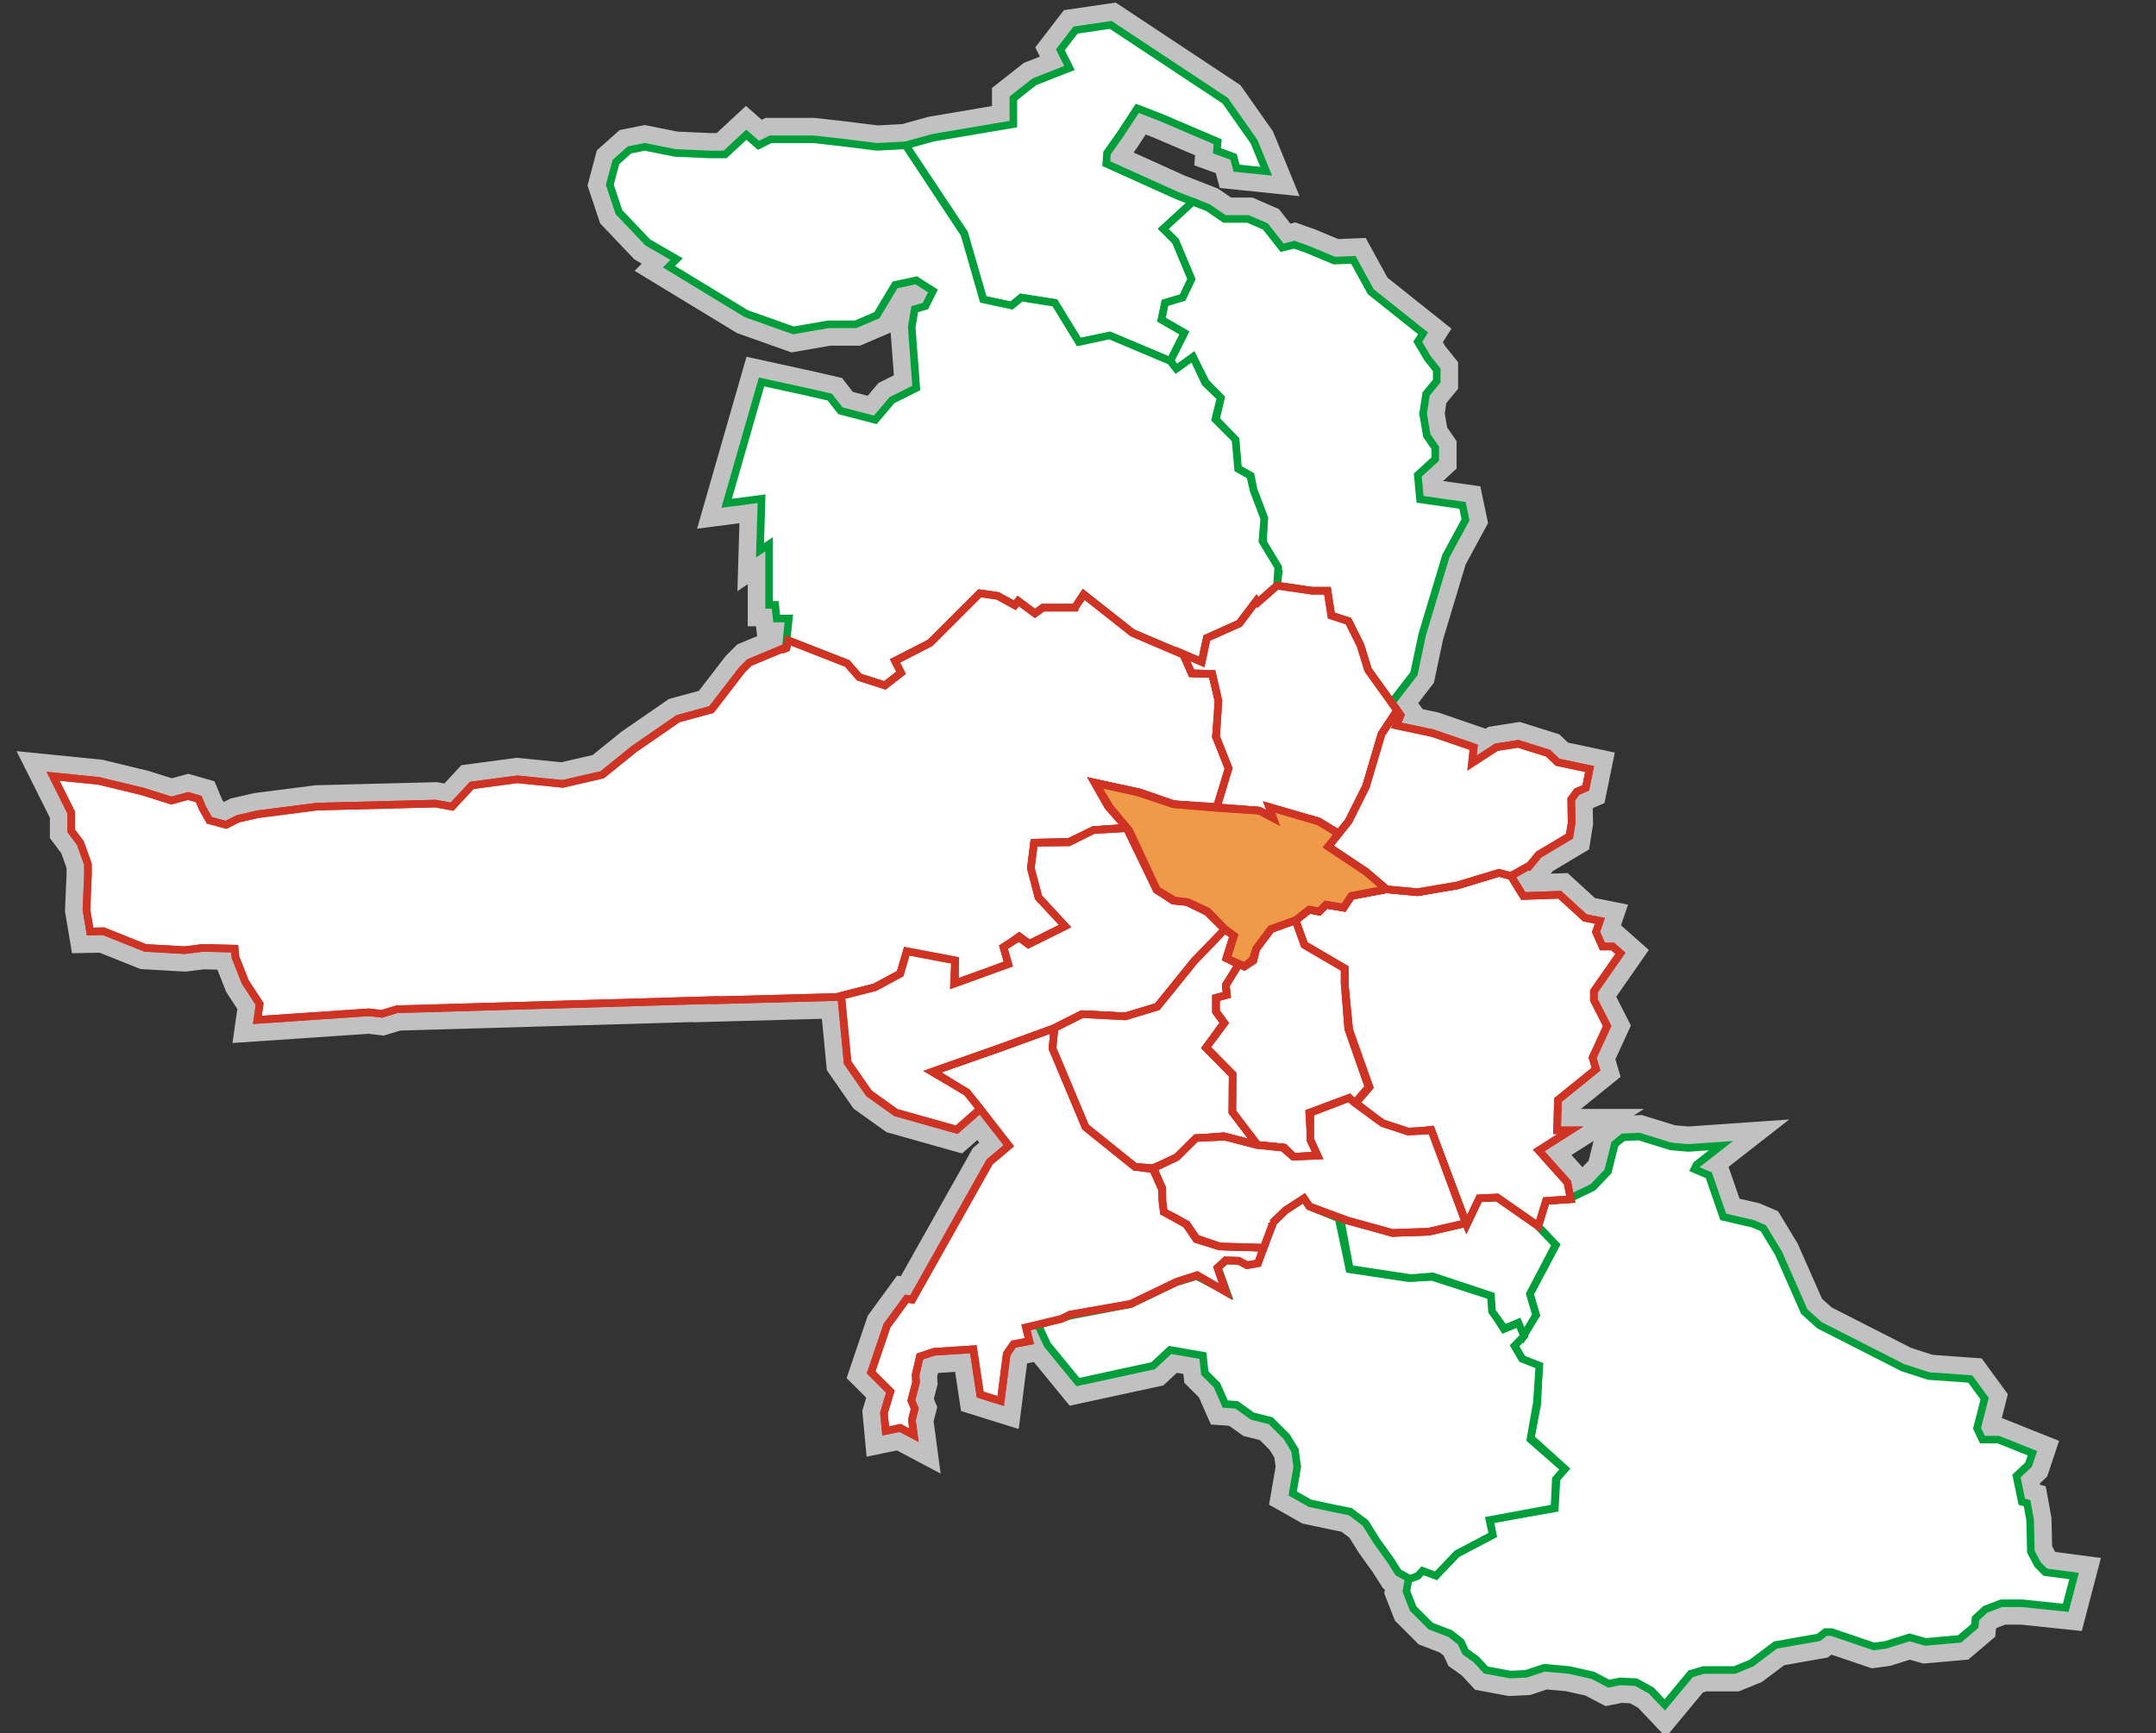 <?xml version="1.0" encoding="UTF-8"?>
<!DOCTYPE svg PUBLIC "-//W3C//DTD SVG 1.1//EN" "http://www.w3.org/Graphics/SVG/1.1/DTD/svg11.dtd">
<!-- Creator: CorelDRAW -->
<svg xmlns="http://www.w3.org/2000/svg" xml:space="preserve" width="284.337mm" height="228.656mm" style="shape-rendering:geometricPrecision; text-rendering:geometricPrecision; image-rendering:optimizeQuality; fill-rule:evenodd; clip-rule:evenodd"
viewBox="0 0 284.337 228.656"
 xmlns:xlink="http://www.w3.org/1999/xlink">
 <rect x="0" y="0" width="284.337" height="228.656" fill="#333333" stroke="none"/>
 <defs>
  <style type="text/css">
   <![CDATA[
    .str1 {stroke:#009F3C;stroke-width:1}
    .str2 {stroke:#CE3324;stroke-width:1}
    .str0 {stroke:#C2C1C1;stroke-width:5.644}
    .fil3 {fill:none}
    .fil0 {fill:#838281}
    .fil1 {fill:white}
    .fil4 {fill:#EF9A48}
    .fil2 {fill:white}
   ]]>
  </style>
 </defs>
 <g id="Warstwa_x0020_1">
  <polygon class="fil0 str0" points="119.44,19.173 123.041,18.172 133.645,16.372 133.645,12.97 136.446,10.77 141.048,8.969 139.847,6.568 141.848,3.967 146.485,3.288 161.588,13.29 165.386,18.688 166.985,22.586 163.087,22.186 162.687,20.687 160.489,19.887 160.588,18.688 153.092,15.489 149.993,14.29 147.694,17.788 145.995,20.187 145.895,21.587 155.191,25.785 157.313,26.613 159.289,27.384 161.488,28.883 164.587,28.883 166.886,29.883 169.085,32.682 170.684,32.282 172.383,32.882 175.982,34.381 178.48,34.281 180.779,38.479 187.676,43.977 186.977,45.076 188.276,47.275 189.475,48.775 189.475,50.274 188.076,51.973 187.676,54.572 188.176,57.471 189.276,59.07 189.276,60.569 186.977,62.668 187.277,65.867 192.874,66.666 193.274,68.566 190.675,73.364 187.576,83.659 186.477,88.857 183.526,92.692 184.26,93.716 184.71,94.343 184.146,95.697 188.94,96.712 194.354,98.573 194.129,100.66 197.344,98.573 200.22,98.122 204.168,99.363 205.409,100.547 209.639,101.45 209.131,103.931 207.947,104.439 207.214,105.454 207.27,108.556 206.988,110.304 202.927,112.73 201.63,114.309 201.538,114.279 199.261,115.55 200.897,118.2 205.691,118.031 209.018,121.077 210.992,121.472 210.485,122.938 211.331,124.856 212.684,124.856 213.7,125.758 210.203,130.778 210.203,131.906 211.951,135.346 210.034,139.52 210.485,141.042 205.465,145.103 205.352,149.108 207.101,149.108 202.927,151.758 206.706,155.988 206.97,157.275 207.168,158.026 210.066,156.626 212.065,154.527 212.965,150.929 214.064,150.029 216.164,149.929 220.362,151.229 222.661,151.428 226.959,151.129 223.76,153.628 223.46,154.227 225.359,155.027 227.259,160.525 231.157,161.424 232.556,162.024 234.555,165.322 237.954,173.019 239.953,174.818 250.948,180.416 254.346,181.515 259.841,181.911 261.737,184.505 260.737,188.403 261.437,189.903 263.536,189.903 268.034,191.702 267.534,193.201 265.935,194.701 266.635,198.099 267.334,198.299 267.734,200.498 267.834,204.696 268.734,206.395 269.733,207.395 273.532,207.895 272.432,212.093 266.735,211.493 263.936,211.493 261.837,212.293 260.537,213.492 260.437,214.492 258.438,216.191 253.941,216.591 251.841,215.991 248.643,216.991 247.144,217.191 241.546,215.291 240.746,215.291 239.85,215.995 234.156,216.999 230.957,219.398 228.758,220.298 224.66,220.298 222.961,220.797 219.562,224.896 217.763,222.997 215.764,221.897 213.665,221.797 212.165,222.097 210.066,220.997 206.968,220.298 203.669,219.998 201.27,220.797 199.171,220.897 195.973,220.298 194.673,218.898 193.274,217.899 192.674,216.599 191.275,215.5 188.676,214.5 186.377,212.201 185.477,209.902 185.777,208.303 185.889,208.256 184.414,207.431 183.378,205.804 181.579,203.305 180.08,200.906 178.081,199.407 176.082,199.007 172.783,198.307 170.484,197.008 171.084,193.51 170.784,191.311 169.684,189.511 167.585,187.413 165.186,186.813 163.087,185.313 161.588,185.213 160.489,182.714 158.889,181.115 158.642,178.824 154.31,178.074 152.068,180.162 142.162,182.312 138.117,177.377 136.922,174.792 135.304,175.108 135.755,176.913 133.668,177.308 132.766,178.605 131.976,184.809 129.269,183.963 128.366,177.984 123.178,178.323 121.316,178.943 120.752,181.368 120.809,182.327 120.188,184.752 120.64,185.824 120.258,187.31 120.527,189.321 118.722,188.362 116.804,188.757 116.579,186.388 117.425,183.568 114.887,181.03 116.974,174.882 119.568,171.329 120.301,171.442 130.51,153.281 133.048,151.138 129.272,146.292 126.166,149.023 118.157,146.767 114.604,144.229 111.784,140.168 110.938,131.37 110.6,131.511 94.279,131.953 94.279,131.916 52.337,133.137 50.338,133.737 48.639,133.537 33.945,134.536 34.245,132.437 32.346,129.538 31.047,126.24 30.947,125.14 26.748,125.04 24.35,125.34 19.152,125.04 13.654,122.841 11.878,122.876 11.4,120.01 11.6,115.408 11.6,114.008 10.6,111.207 9.399,109.606 9.399,107.205 6.998,102.403 13.001,103.004 18.803,104.404 22.604,105.605 24.805,105.004 26.206,105.405 26.706,106.605 27.606,108.206 29.807,108.806 31.407,108.005 34.008,107.405 41.811,106.405 57.417,106.005 59.618,106.405 62.219,103.604 68.221,102.804 74.223,103.404 79.425,102.203 83.627,98.802 89.429,94.801 93.831,93.6 97.832,88.398 98.832,87.398 103.634,85.397 104.034,81.596 102.434,81.596 102.234,79.795 101.433,79.795 101.433,71.792 100.233,72.592 100.433,65.79 95.831,66.39 100.433,50.384 106.835,51.785 109.436,52.385 110.837,54.186 115.439,55.386 117.639,52.785 120.841,51.184 120.24,43.181 120.64,40.781 122.041,40.38 123.041,38.38 120.841,36.979 118.04,37.579 115.639,41.581 112.838,42.781 109.236,42.781 104.635,43.582 98.432,41.381 88.228,35.179 89.229,34.178 85.427,31.977 81.626,27.976 80.425,24.375 81.226,21.373 83.026,19.773 85.027,19.373 89.029,20.173 93.63,20.373 95.631,20.373 98.432,17.772 100.033,19.173 101.633,18.372 107.236,18.372 110.837,18.773 115.639,19.373 "/>
  <polygon class="fil1 str1" points="119.44,19.173 123.041,18.172 133.645,16.372 133.645,12.97 136.446,10.77 141.048,8.969 139.847,6.568 141.848,3.967 146.485,3.288 161.588,13.29 165.386,18.688 166.985,22.586 163.087,22.186 162.687,20.687 160.489,19.887 160.588,18.688 153.092,15.489 149.993,14.29 147.694,17.788 145.995,20.187 145.895,21.587 155.191,25.785 157.313,26.613 153.418,30.185 155.046,31.813 157.139,36.814 155.976,39.256 153.65,39.954 153.185,42.164 156.209,43.908 154.348,47.63 146.479,44.322 142.276,45.117 139.113,39.954 134.693,39.256 133.414,40.303 129.708,39.547 127.151,30.741 "/>
  <polygon class="fil1 str1" points="199.734,177.537 202.576,173.477 201.764,170.693 205.171,164.288 202.71,161.629 202.871,161.741 203.886,158.414 207.157,158.188 206.97,157.275 207.168,158.026 210.066,156.626 212.065,154.527 212.965,150.929 214.064,150.029 216.164,149.929 220.362,151.229 222.661,151.428 226.959,151.129 223.76,153.628 223.46,154.227 225.359,155.027 227.259,160.525 231.157,161.424 232.556,162.024 234.555,165.322 237.954,173.019 239.953,174.818 250.948,180.416 254.346,181.515 259.841,181.911 261.737,184.505 260.737,188.403 261.437,189.903 263.536,189.903 268.034,191.702 267.534,193.201 265.935,194.701 266.635,198.099 267.334,198.299 267.734,200.498 267.834,204.696 268.734,206.395 269.733,207.395 273.532,207.895 272.432,212.093 266.735,211.493 263.936,211.493 261.837,212.293 260.537,213.492 260.437,214.492 258.438,216.191 253.941,216.591 251.841,215.991 248.643,216.991 247.144,217.191 241.546,215.291 240.746,215.291 239.85,215.995 234.156,216.999 230.957,219.398 228.758,220.298 224.66,220.298 222.961,220.797 219.562,224.896 217.763,222.997 215.764,221.897 213.665,221.797 212.165,222.097 210.066,220.997 206.968,220.298 203.669,219.998 201.27,220.797 199.171,220.897 195.973,220.298 194.673,218.898 193.274,217.899 192.674,216.599 191.275,215.5 188.676,214.5 186.377,212.201 185.477,209.902 185.777,208.303 186.977,207.803 187.576,207.204 189.393,207.763 192.166,204.923 196.845,202.47 196.497,200.449 205.057,198.971 205.277,195.036 206.406,193.767 201.88,189.692 202.747,185.182 202.93,180.198 200.88,179.44 "/>
  <polygon class="fil1 str1" points="185.929,208.279 184.414,207.431 183.378,205.804 181.579,203.305 180.08,200.906 178.081,199.407 176.082,199.007 172.783,198.307 170.484,197.008 171.084,193.51 170.784,191.311 169.684,189.511 167.585,187.413 165.186,186.813 163.087,185.313 161.588,185.213 160.489,182.714 158.889,181.115 158.642,178.824 154.31,178.074 152.068,180.162 142.162,182.312 138.117,177.377 136.922,174.792 139.753,173.962 141.261,173.534 149.095,172.035 155.076,169.166 157.823,168.337 161.772,170.414 160.624,167.213 160.627,167.212 161.642,166.31 163.391,166.31 164.519,166.761 165.816,166.535 167.846,161.459 167.672,161.131 167.79,161.346 169.538,159.654 171.964,158.075 172.697,159.147 176.537,160.713 177.964,167.434 185.701,168.598 188.864,168.442 196.614,170.942 196.844,172.983 198.328,175.321 200.384,174.469 200.98,176.252 199.734,177.537 200.719,179.24 203.018,180.144 202.69,184.975 201.837,189.861 206.328,193.799 205.18,195.142 205.004,198.926 196.434,200.519 196.863,202.48 192.128,204.976 189.378,207.871 187.609,207.212 186.989,207.885 "/>
  <polygon class="fil1 str1" points="183.638,162.644 188.432,162.474 193.318,161.351 193.339,161.403 195.088,158.075 197.456,157.962 202.71,161.629 205.169,164.192 201.764,170.693 202.576,173.477 200.975,176.16 200.241,174.471 198.408,175.252 196.77,172.983 196.636,170.921 188.938,168.368 186.069,168.598 178.009,167.373 176.76,160.685 "/>
  <polygon class="fil1 str1" points="154.348,47.63 156.209,43.908 153.185,42.164 153.65,39.954 155.976,39.256 157.139,36.814 155.046,31.813 153.418,30.185 157.313,26.613 159.289,27.384 161.488,28.883 164.587,28.883 166.886,29.883 169.085,32.682 170.684,32.282 172.383,32.882 175.982,34.381 178.48,34.281 180.779,38.479 187.676,43.977 186.977,45.076 188.276,47.275 189.475,48.775 189.475,50.274 188.076,51.973 187.676,54.572 188.176,57.471 189.276,59.07 189.276,60.569 186.977,62.668 187.277,65.867 192.874,66.666 193.274,68.566 190.675,73.364 187.576,83.659 186.477,88.857 183.526,92.692 180.424,88.365 179.408,85.094 177.829,81.935 175.573,81.202 175.066,77.931 173.035,77.931 168.41,77.254 168.653,75.426 166.563,71.525 166.729,68.331 165.325,64.618 164.95,62.741 163.209,61.77 162.966,58.168 160.355,55.317 161.016,52.505 159.03,50.446 157.344,47.134 155.185,48.737 "/>
  <polygon class="fil1 str1" points="129.655,39.492 133.414,40.303 134.693,39.256 139.113,39.954 142.276,45.117 146.332,44.246 154.348,47.63 155.14,48.652 157.33,47.072 158.944,50.506 160.981,52.47 160.279,55.306 162.935,57.97 163.282,61.844 164.876,62.741 165.325,64.692 166.729,68.405 166.489,71.378 168.579,74.836 168.41,77.254 165.903,79.46 165.72,79.231 163.447,82.246 159.16,84.163 158.483,87.322 149.347,83.486 142.917,78.41 141.789,80.102 141.775,80.16 137.552,80.159 136.488,80.92 134.288,79.284 133.837,79.848 131.581,78.608 129.212,78.269 122.67,84.811 118.045,87.18 118.835,88.76 116.692,90.415 113.308,89.323 111.728,87.519 103.945,84.473 103.72,85.488 103.652,85.516 103.634,85.397 104.034,81.596 102.434,81.596 102.234,79.795 101.433,79.795 101.433,71.792 100.233,72.592 100.433,65.79 95.831,66.39 100.433,50.384 106.835,51.785 109.436,52.385 110.837,54.186 115.439,55.386 117.639,52.785 120.841,51.184 120.24,43.181 120.64,40.781 122.041,40.38 123.041,38.38 120.841,36.979 118.04,37.579 115.639,41.581 112.838,42.781 109.236,42.781 104.635,43.582 98.432,41.381 88.228,35.179 89.229,34.178 85.427,31.977 81.626,27.976 80.425,24.375 81.226,21.373 83.026,19.773 85.027,19.373 89.029,20.173 93.63,20.373 95.631,20.373 98.432,17.772 100.033,19.173 101.633,18.372 107.236,18.372 110.837,18.773 115.639,19.373 119.44,19.173 127.175,30.869 "/>
  <g>
   <polygon class="fil2 str2" points="110.938,131.37 110.6,131.511 94.279,131.953 94.279,131.916 52.337,133.137 50.338,133.737 48.639,133.537 33.945,134.536 34.245,132.437 32.346,129.538 31.047,126.24 30.947,125.14 26.748,125.04 24.35,125.34 19.152,125.04 13.654,122.841 11.878,122.876 11.4,120.01 11.6,115.408 11.6,114.008 10.6,111.207 9.399,109.606 9.399,107.205 6.998,102.403 13.001,103.004 18.803,104.404 22.604,105.605 24.805,105.004 26.206,105.405 26.706,106.605 27.606,108.206 29.807,108.806 31.407,108.005 34.008,107.405 41.811,106.405 57.417,106.005 59.618,106.405 62.219,103.604 68.221,102.804 74.223,103.404 79.425,102.203 83.627,98.802 89.429,94.801 93.831,93.6 97.832,88.398 98.832,87.398 103.634,85.397 103.652,85.516 103.72,85.488 103.945,84.473 111.728,87.519 113.308,89.323 116.692,90.415 118.835,88.76 118.045,87.18 122.67,84.811 129.212,78.269 131.581,78.608 133.837,79.848 134.288,79.284 136.488,80.92 137.552,80.159 141.775,80.16 141.789,80.102 142.917,78.41 149.347,83.486 156.116,86.378 157.177,88.822 159.853,88.863 160.802,92.772 160.359,97.146 162.102,101.526 160.475,106.453 154.829,106.096 150.26,104.513 144.359,103.253 146.121,106.365 148.597,109.182 144.262,109.497 140.972,111.067 136.381,111.165 136.009,114.454 136.954,118.343 140.532,122.149 135.772,124.527 134.42,123.527 132.397,124.978 133.069,127.144 125.95,129.863 125.91,126.8 119.649,125.545 118.717,128.445 115.389,130.237 "/>
   <polygon class="fil3 str2" points="110.938,131.37 110.6,131.511 94.279,131.953 94.279,131.916 52.337,133.137 50.338,133.737 48.639,133.537 33.945,134.536 34.245,132.437 32.346,129.538 31.047,126.24 30.947,125.14 26.748,125.04 24.35,125.34 19.152,125.04 13.654,122.841 11.878,122.876 11.4,120.01 11.6,115.408 11.6,114.008 10.6,111.207 9.399,109.606 9.399,107.205 6.998,102.403 13.001,103.004 18.803,104.404 22.604,105.605 24.805,105.004 26.206,105.405 26.706,106.605 27.606,108.206 29.807,108.806 31.407,108.005 34.008,107.405 41.811,106.405 57.417,106.005 59.618,106.405 62.219,103.604 68.221,102.804 74.223,103.404 79.425,102.203 83.627,98.802 89.429,94.801 93.831,93.6 97.832,88.398 98.832,87.398 103.634,85.397 103.652,85.516 103.72,85.488 103.945,84.473 111.728,87.519 113.308,89.323 116.692,90.415 118.835,88.76 118.045,87.18 122.67,84.811 129.212,78.269 131.581,78.608 133.837,79.848 134.288,79.284 136.488,80.92 137.552,80.159 141.775,80.16 141.789,80.102 142.917,78.41 149.347,83.486 156.116,86.378 157.177,88.822 159.853,88.863 160.802,92.772 160.359,97.146 162.102,101.526 160.475,106.453 154.829,106.096 150.26,104.513 144.359,103.253 146.121,106.365 148.597,109.182 144.262,109.497 140.972,111.067 136.381,111.165 136.009,114.454 136.954,118.343 140.532,122.149 135.772,124.527 134.42,123.527 132.397,124.978 133.069,127.144 125.95,129.863 125.91,126.8 119.649,125.545 118.717,128.445 115.389,130.237 "/>
  </g>
  <g>
   <polygon class="fil2 str2" points="182.845,117.309 186.941,117.693 192.189,116.797 197.693,115.133 199.261,115.55 200.897,118.2 205.691,118.031 209.018,121.077 210.992,121.472 210.485,122.938 211.331,124.856 212.684,124.856 213.7,125.758 210.203,130.778 210.203,131.906 211.951,135.346 210.034,139.52 210.485,141.042 205.465,145.103 205.352,149.108 207.101,149.108 202.927,151.758 206.706,155.988 207.157,158.188 203.886,158.414 202.871,161.741 197.456,157.962 195.088,158.075 193.439,161.536 188.712,149.038 185.779,149.4 182.38,148.3 178.81,145.49 180.608,143.403 177.935,135.86 177.329,129.695 177.329,127.754 172.024,124.649 170.859,121.414 172.671,119.99 173.965,120.249 174.87,119.343 177.2,119.731 178.235,118.179 "/>
   <polygon class="fil3 str2" points="182.845,117.309 186.941,117.693 192.189,116.797 197.693,115.133 199.261,115.55 200.897,118.2 205.691,118.031 209.018,121.077 210.992,121.472 210.485,122.938 211.331,124.856 212.684,124.856 213.7,125.758 210.203,130.778 210.203,131.906 211.951,135.346 210.034,139.52 210.485,141.042 205.465,145.103 205.352,149.108 207.101,149.108 202.927,151.758 206.706,155.988 207.157,158.188 203.886,158.414 202.871,161.741 197.456,157.962 195.088,158.075 193.439,161.536 188.712,149.038 185.779,149.4 182.38,148.3 178.81,145.49 180.608,143.403 177.935,135.86 177.329,129.695 177.329,127.754 172.024,124.649 170.859,121.414 172.671,119.99 173.965,120.249 174.87,119.343 177.2,119.731 178.235,118.179 "/>
  </g>
  <g>
   <polygon class="fil2 str2" points="158.483,87.322 159.16,84.163 163.447,82.246 165.72,79.231 165.903,79.46 168.41,77.254 173.035,77.931 175.066,77.931 175.573,81.202 177.829,81.935 179.408,85.094 180.424,88.365 184.26,93.716 182.205,96.829 180.157,103.741 177.853,108.349 176.527,110.02 173.885,108.349 167.517,106.607 167.859,107.863 166.077,106.941 160.469,106.492 162.032,101.35 160.378,97.19 160.689,92.453 159.875,88.898 157.146,88.812 156.04,86.28 "/>
   <polygon class="fil3 str2" points="158.483,87.322 159.16,84.163 163.447,82.246 165.72,79.231 165.903,79.46 168.41,77.254 173.035,77.931 175.066,77.931 175.573,81.202 177.829,81.935 179.408,85.094 180.424,88.365 184.26,93.716 182.205,96.829 180.157,103.741 177.853,108.349 176.527,110.02 173.885,108.349 167.517,106.607 167.859,107.863 166.077,106.941 160.469,106.492 162.032,101.35 160.378,97.19 160.689,92.453 159.875,88.898 157.146,88.812 156.04,86.28 "/>
  </g>
  <g>
   <polygon class="fil2 str2" points="184.26,93.716 184.71,94.343 184.146,95.697 188.94,96.712 194.354,98.573 194.129,100.66 197.344,98.573 200.22,98.122 204.168,99.363 205.409,100.547 209.639,101.45 209.131,103.931 207.947,104.439 207.214,105.454 207.27,108.556 206.988,110.304 202.927,112.73 201.63,114.309 201.538,114.279 199.261,115.55 197.693,115.133 192.189,116.797 186.941,117.693 182.845,117.309 180.157,115.005 175.165,111.677 177.853,108.349 180.157,103.741 182.205,96.829 "/>
   <polygon class="fil3 str2" points="184.26,93.716 184.71,94.343 184.146,95.697 188.94,96.712 194.354,98.573 194.129,100.66 197.344,98.573 200.22,98.122 204.168,99.363 205.409,100.547 209.639,101.45 209.131,103.931 207.947,104.439 207.214,105.454 207.27,108.556 206.988,110.304 202.927,112.73 201.63,114.309 201.538,114.279 199.261,115.55 197.693,115.133 192.189,116.797 186.941,117.693 182.845,117.309 180.157,115.005 175.165,111.677 177.853,108.349 180.157,103.741 182.205,96.829 "/>
  </g>
  <g>
   <polygon class="fil2 str2" points="157.882,168.222 155.213,169.073 149.122,172.006 141.113,173.416 139.985,173.98 135.304,175.108 135.755,176.913 133.668,177.308 132.766,178.605 131.976,184.809 129.269,183.963 128.366,177.984 123.178,178.323 121.316,178.943 120.752,181.368 120.809,182.327 120.188,184.752 120.64,185.824 120.258,187.31 120.527,189.321 118.722,188.362 116.804,188.757 116.579,186.388 117.425,183.568 114.887,181.03 116.974,174.882 119.568,171.329 120.301,171.442 130.51,153.281 133.048,151.138 129.272,146.292 127.552,144.162 122.997,141.315 132.029,138.173 139.069,135.613 138.813,138.301 143.165,148.669 149.693,153.917 152.059,154.229 153.236,156.861 153.527,159.865 156.447,161.521 157.777,163.474 160.801,164.41 166.65,164.582 165.907,166.65 164.459,166.901 163.343,166.307 161.637,166.254 160.565,167.234 161.638,170.388 "/>
   <polygon class="fil3 str2" points="157.882,168.222 155.213,169.073 149.122,172.006 141.113,173.416 139.985,173.98 135.304,175.108 135.755,176.913 133.668,177.308 132.766,178.605 131.976,184.809 129.269,183.963 128.366,177.984 123.178,178.323 121.316,178.943 120.752,181.368 120.809,182.327 120.188,184.752 120.64,185.824 120.258,187.31 120.527,189.321 118.722,188.362 116.804,188.757 116.579,186.388 117.425,183.568 114.887,181.03 116.974,174.882 119.568,171.329 120.301,171.442 130.51,153.281 133.048,151.138 129.272,146.292 127.552,144.162 122.997,141.315 132.029,138.173 139.069,135.613 138.813,138.301 143.165,148.669 149.693,153.917 152.059,154.229 153.236,156.861 153.527,159.865 156.447,161.521 157.777,163.474 160.801,164.41 166.65,164.582 165.907,166.65 164.459,166.901 163.343,166.307 161.637,166.254 160.565,167.234 161.638,170.388 "/>
  </g>
  <g>
   <polygon class="fil2 str2" points="129.272,146.292 126.166,149.023 118.157,146.767 114.604,144.229 111.784,140.168 110.938,131.37 115.389,130.237 118.717,128.445 119.585,125.48 125.952,126.685 125.825,129.761 132.978,127.175 132.337,124.937 134.389,123.656 135.633,124.574 140.47,122.167 136.966,118.379 135.946,114.519 136.381,111.165 140.957,111.115 144.195,109.499 148.597,109.246 152.517,117.348 154.685,118.8 156.439,118.946 159.202,120.297 161.569,122.629 157.501,126.781 152.637,132.797 148.413,134.077 142.652,133.794 139.069,135.613 132.029,138.173 122.933,141.38 127.505,144.085 "/>
   <polygon class="fil3 str2" points="129.272,146.292 126.166,149.023 118.157,146.767 114.604,144.229 111.784,140.168 110.938,131.37 115.389,130.237 118.717,128.445 119.585,125.48 125.952,126.685 125.825,129.761 132.978,127.175 132.337,124.937 134.389,123.656 135.633,124.574 140.47,122.167 136.966,118.379 135.946,114.519 136.381,111.165 140.957,111.115 144.195,109.499 148.597,109.246 152.517,117.348 154.685,118.8 156.439,118.946 159.202,120.297 161.569,122.629 157.501,126.781 152.637,132.797 148.413,134.077 142.652,133.794 139.069,135.613 132.029,138.173 122.933,141.38 127.505,144.085 "/>
  </g>
  <g>
   <polygon class="fil2 str2" points="155.052,152.819 152.059,154.099 149.693,153.917 143.165,148.669 138.813,138.301 139.069,135.613 142.726,133.782 148.413,134.077 152.637,132.797 157.501,126.781 161.542,122.578 162.674,123.419 161.735,126.395 163.451,127.268 161.672,129.954 161.801,131.248 160.378,131.636 160.378,133.448 161.444,134.914 159.07,138.237 162.569,141.792 162.56,146.709 165.876,151.048 161.394,149.881 157.781,150.175 "/>
   <polygon class="fil3 str2" points="155.052,152.819 152.059,154.099 149.693,153.917 143.165,148.669 138.813,138.301 139.069,135.613 142.726,133.782 148.413,134.077 152.637,132.797 157.501,126.781 161.542,122.578 162.674,123.419 161.735,126.395 163.451,127.268 161.672,129.954 161.801,131.248 160.378,131.636 160.378,133.448 161.444,134.914 159.07,138.237 162.569,141.792 162.56,146.709 165.876,151.048 161.394,149.881 157.781,150.175 "/>
  </g>
  <g>
   <polygon class="fil4 str2" points="159.254,120.226 156.634,119.011 154.88,118.8 152.581,117.413 148.922,109.571 146.341,106.474 144.416,103.264 150.095,104.527 154.763,106.088 160.404,106.557 166.077,106.941 167.892,107.897 167.369,106.45 173.885,108.349 176.537,109.955 175.165,111.677 180.157,115.005 182.845,117.309 178.235,118.179 177.2,119.731 174.87,119.343 173.965,120.249 172.671,119.99 170.859,121.414 167.624,122.578 165.683,125.166 165.165,126.654 164.132,127.495 161.8,126.427 162.739,123.451 161.542,122.578 "/>
   <polygon class="fil3 str2" points="159.254,120.226 156.634,119.011 154.88,118.8 152.581,117.413 148.922,109.571 146.341,106.474 144.416,103.264 150.095,104.527 154.763,106.088 160.404,106.557 166.077,106.941 167.892,107.897 167.369,106.45 173.885,108.349 176.537,109.955 175.165,111.677 180.157,115.005 182.845,117.309 178.235,118.179 177.2,119.731 174.87,119.343 173.965,120.249 172.671,119.99 170.859,121.414 167.624,122.578 165.683,125.166 165.165,126.654 164.132,127.495 161.8,126.427 162.739,123.451 161.542,122.578 "/>
  </g>
  <g>
   <polygon class="fil2 str2" points="169.375,151.382 165.859,151.033 162.528,146.684 162.569,141.727 159.07,138.172 161.475,134.957 160.378,133.448 160.378,131.636 161.801,131.248 161.672,129.954 163.386,127.171 164.106,127.504 165.295,126.719 165.683,125.166 167.624,122.578 170.859,121.414 172.024,124.649 177.329,127.754 177.329,129.695 177.809,135.729 180.497,143.413 178.593,145.605 177.871,144.872 172.671,146.788 172.89,150.476 173.92,152.476 170.617,152.597 "/>
   <polygon class="fil3 str2" points="169.375,151.382 165.859,151.033 162.528,146.684 162.569,141.727 159.07,138.172 161.475,134.957 160.378,133.448 160.378,131.636 161.801,131.248 161.672,129.954 163.386,127.171 164.106,127.504 165.295,126.719 165.683,125.166 167.624,122.578 170.859,121.414 172.024,124.649 177.329,127.754 177.329,129.695 177.809,135.729 180.497,143.413 178.593,145.605 177.871,144.872 172.671,146.788 172.89,150.476 173.92,152.476 170.617,152.597 "/>
  </g>
  <g>
   <polygon class="fil2 str2" points="182.315,148.151 185.712,149.273 188.777,149.102 193.339,161.403 193.318,161.351 188.432,162.474 183.638,162.644 177.716,161.008 172.697,159.147 171.964,158.075 169.538,159.654 167.79,161.346 167.672,161.131 167.846,161.459 166.66,164.588 160.884,164.424 157.809,163.389 156.515,161.507 154.981,160.657 153.483,159.88 153.3,158.401 153.285,156.755 152.123,154.114 155.202,152.633 157.735,150.126 161.536,149.946 165.812,151.048 169.18,151.382 170.567,152.587 173.774,152.447 172.806,150.349 172.801,146.788 177.943,144.824 178.55,145.384 "/>
   <polygon class="fil3 str2" points="182.315,148.151 185.712,149.273 188.777,149.102 193.339,161.403 193.318,161.351 188.432,162.474 183.638,162.644 177.716,161.008 172.697,159.147 171.964,158.075 169.538,159.654 167.79,161.346 167.672,161.131 167.846,161.459 166.66,164.588 160.884,164.424 157.809,163.389 156.515,161.507 154.981,160.657 153.483,159.88 153.3,158.401 153.285,156.755 152.123,154.114 155.202,152.633 157.735,150.126 161.536,149.946 165.812,151.048 169.18,151.382 170.567,152.587 173.774,152.447 172.806,150.349 172.801,146.788 177.943,144.824 178.55,145.384 "/>
  </g>
 </g>
</svg>
